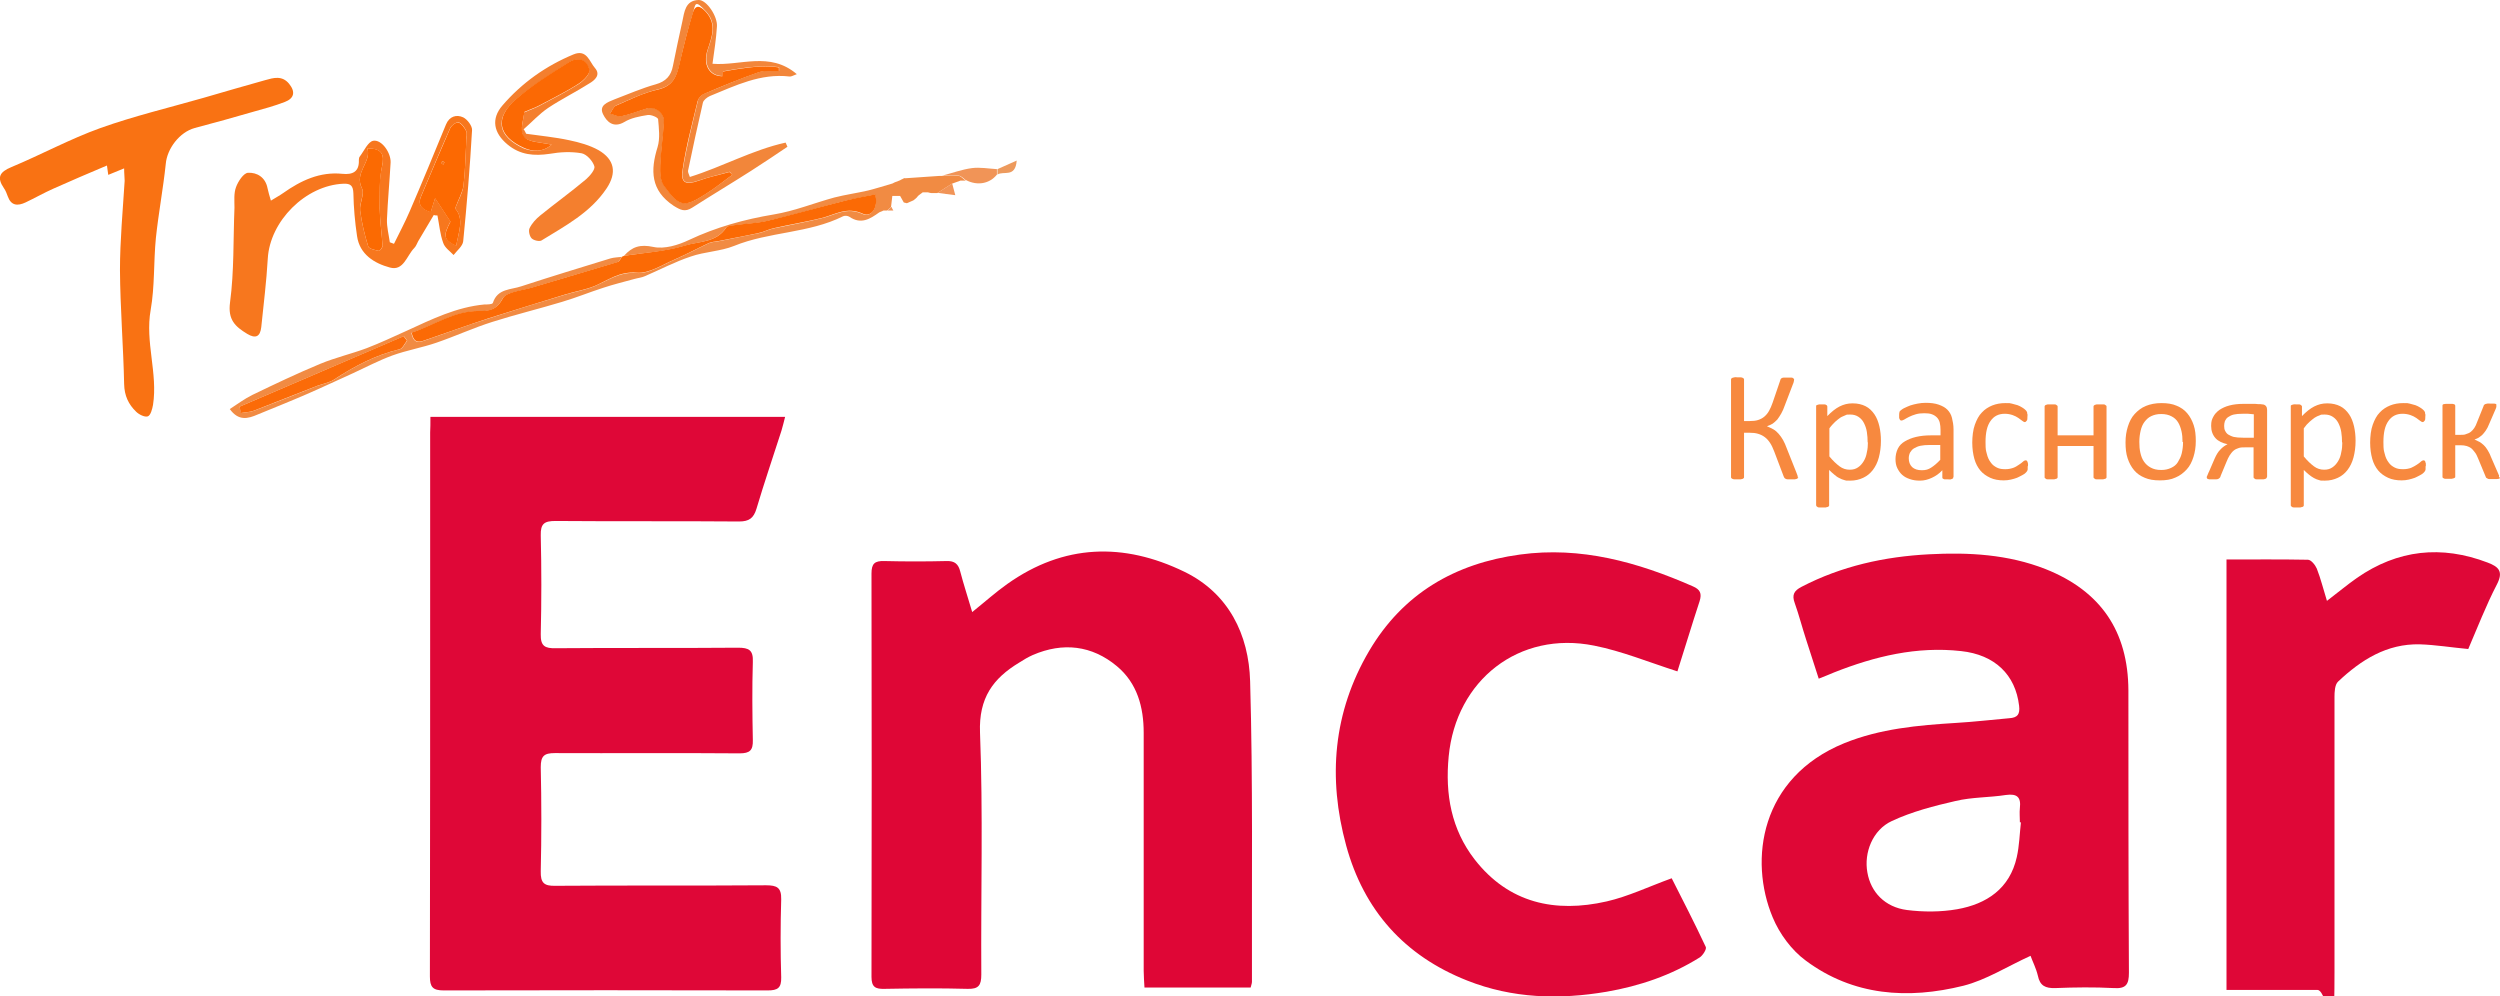 <?xml version="1.0" encoding="UTF-8"?>
<svg xmlns="http://www.w3.org/2000/svg" version="1.1" viewBox="0 0 960.7 382.9">
  <defs>
    <style>
      .cls-1 {
        fill: #f7771e;
      }

      .cls-2 {
        fill: #f7893f;
      }

      .cls-3 {
        fill: #df0736;
      }

      .cls-4 {
        fill: #fb6a02;
      }

      .cls-5 {
        fill: #f47f2e;
      }

      .cls-6 {
        fill: #f2863a;
      }

      .cls-7 {
        fill: #fb6a05;
      }

      .cls-8 {
        fill: #df0737;
      }

      .cls-9 {
        fill: #df0636;
      }

      .cls-10 {
        fill: #fb6b08;
      }

      .cls-11 {
        fill: #fc6902;
      }

      .cls-12 {
        fill: #fb6904;
      }

      .cls-13 {
        fill: #f97213;
      }

      .cls-14 {
        fill: #f18b43;
      }

      .cls-15 {
        fill: #f19457;
      }

      .cls-16 {
        fill: #ed9a5d;
      }
    </style>
  </defs>
  <!-- Generator: Adobe Illustrator 28.6.0, SVG Export Plug-In . SVG Version: 1.2.0 Build 709)  -->
  <g>
    <g id="_Слой_2">
      <g>
        <path class="cls-8" d="M165.4,160.2h136.3c-.5,2-.9,3.6-1.4,5.3-3.2,10-6.6,19.9-9.6,30-1.1,3.6-2.8,4.9-6.7,4.9-23.5-.2-47,0-70.5-.2-4.3,0-5.8,1-5.7,5.5.3,12.7.3,25.3,0,38-.1,4.6,1.6,5.5,5.8,5.4,23.3-.2,46.7,0,70-.2,4.2,0,5.9.9,5.7,5.5-.3,10-.2,20,0,30,.1,3.9-1.1,5.1-5.1,5.1-23.7-.2-47.3,0-71-.1-4.1,0-5.4,1.1-5.4,5.4.3,13.3.3,26.7,0,40-.1,4.5,1.3,5.7,5.6,5.6,27-.2,54,0,81-.2,4.2,0,5.9.9,5.8,5.4-.3,10-.3,20,0,30,.1,4.1-1.4,5-5.2,5-41.5-.1-83-.1-124.5,0-4.2,0-5.3-1.3-5.3-5.4.1-52,.1-104,.1-156v-53c.1-1.8.1-3.6.1-6h0Z"/>
        <path class="cls-3" d="M780.3,367.3c-9,4.1-17.1,9.3-25.8,11.5-21.3,5.3-42.3,3.9-60.5-9.6-5.5-4-10.2-10.4-12.8-16.7-9.2-22-4.8-53.7,27.5-66.9,13.8-5.6,28.4-6.9,43-7.8,6.8-.4,13.6-1.2,20.4-1.8,3.2-.2,4.2-1.5,3.8-4.8-1.4-11.9-9.3-19.6-22.3-21-17-1.9-33.1,2-48.8,8.2-1.7.7-3.3,1.4-5.9,2.4-1.7-5.3-3.3-10.2-4.9-15.2-1.5-4.6-2.7-9.3-4.3-13.8-1.2-3.2-.3-4.8,2.6-6.3,15.4-8,31.9-11.6,49-12.5,15.2-.8,30.3,0,44.8,5.7,21.1,8.4,31.7,23.8,31.8,46.6,0,36.2,0,72.3.2,108.5,0,4.5-1.1,6.2-5.8,5.9-7.5-.4-15-.3-22.5,0-3.7.1-5.9-.8-6.7-4.8-.7-2.9-2.1-5.6-2.8-7.6h0ZM776.6,316h-.4c0-1.8-.2-3.7,0-5.5.5-4.2-1.1-5.6-5.4-5-6.4,1-13,.8-19.3,2.3-8.3,1.9-16.8,4.1-24.5,7.7-7.4,3.4-10.8,12.2-9.4,19.8,1.3,7.5,6.7,13.3,15.2,14.4,6.3.8,13,.8,19.3-.3,11.3-2,20.2-7.9,22.9-20,1-4.4,1.1-9,1.6-13.4h0Z"/>
        <path class="cls-9" d="M373.6,235.2c5-4,9.1-7.7,13.5-10.8,21.7-15.4,44.7-16,68-4.7,17.1,8.3,24.8,24.2,25.3,42.1,1.1,38.5.6,77,.7,115.5,0,.6-.3,1.3-.5,2.2h-40.8c-.1-2.2-.3-4.3-.3-6.4v-91.5c0-9.9-2.5-19.1-10.3-25.6-9.6-8-20.7-9.3-32.3-4.3-1.8.8-3.5,1.8-5.2,2.9-10.1,6.1-15.6,13.6-15.1,26.9,1.2,30.9.3,62,.5,93,0,4.1-1,5.6-5.2,5.5-10.7-.3-21.3-.2-32,0-3.5.1-5-.7-5-4.6.1-51.7.1-103.3,0-155,0-3.8,1.2-4.9,4.9-4.8,8,.2,16,.2,24,0,3.1-.1,4.5,1.2,5.2,4,1.3,5,2.9,9.8,4.6,15.6h0Z"/>
        <path class="cls-8" d="M644.6,258c-11.2-3.6-21.4-7.8-32-9.9-28.8-5.8-53.1,13.2-55.9,42.6-1.4,14.5,1,28,10,39.6,13.1,16.8,30.9,20.6,50.7,16.1,8.3-1.9,16.2-5.7,25-8.9,4.2,8.3,8.8,17.2,13.1,26.4.4.8-1.1,3.2-2.3,4-11,6.9-23.1,11-35.8,13.2-18.2,3.1-36.2,2.6-53.6-4.3-24.1-9.5-39.7-27-46.5-51.9-7.1-26-5-51.2,8.8-74.7,13-22.1,33-33.7,58-37.1,23.4-3.2,45.2,2.9,66.4,12.2,2.8,1.2,3.6,2.7,2.6,5.8-3,9.1-5.8,18.5-8.5,26.9h0Z"/>
        <path class="cls-8" d="M855.6,215c10.7,0,21-.1,31.3.1,1.2,0,2.8,2,3.4,3.4,1.5,3.8,2.5,7.9,3.9,12.4,4.2-3.2,7.8-6.2,11.5-8.8,15.7-10.9,32.5-12.7,50.3-5.9,4.2,1.6,6.1,3.4,3.5,8.4-4.2,8.1-7.5,16.7-11,24.8-6.5-.6-12.5-1.6-18.6-1.8-12.7-.3-22.6,6-31.4,14.3-1.3,1.2-1.4,4-1.4,6,0,35.3,0,70.6,0,106s-2.2,6.4-6.6,6.5h-34.9v-165.4h0Z"/>
        <path class="cls-13" d="M47.7,64.7l-6.1,2.5-.5-3.6c-7.1,3-13.9,5.9-20.6,8.9-3.6,1.6-7.1,3.6-10.7,5.3-3,1.4-5.5,1.3-6.8-2.3-.4-1.1-.8-2.2-1.5-3.2-2.8-4.1-1.7-6.2,2.9-8.1,11.5-4.8,22.5-10.8,34.2-15,12.9-4.6,26.3-7.8,39.6-11.6,7.9-2.3,15.8-4.6,23.7-6.8,3.2-.9,6.5-1.9,9.2,1.4,2.5,3.1,2,5.6-1.7,7-3.9,1.5-7.9,2.6-11.9,3.7-7.6,2.2-15.1,4.3-22.7,6.3-5.8,1.6-10.6,7.9-11.1,13.8-1,9.5-2.8,19-3.8,28.5-.9,9.2-.4,18.5-2,27.6-2.2,12.4,2.8,24.3.9,36.5-.3,1.6-.9,4-2,4.4-1.2.4-3.4-.7-4.5-1.8-2.9-2.8-4.5-6.1-4.6-10.6-.3-14.6-1.5-29.2-1.6-43.8,0-11.4,1.1-22.9,1.8-34.3,0-1.3-.2-2.6-.2-4.8h0Z"/>
        <path class="cls-1" d="M166.7,82.6c-2,3.4-4,6.8-6,10.1-.5.9-.8,1.9-1.5,2.6-2.9,2.9-4.1,9-9.4,7.5-5.9-1.6-11.6-5-12.6-12.1-.8-5.4-1.3-10.9-1.4-16.4-.1-3-1.1-3.8-3.8-3.7-14.6.6-28.3,14.4-29.1,28.8-.5,8.8-1.6,17.5-2.5,26.3-.4,3.6-2.1,4.6-5.4,2.6-4.6-2.8-7.5-5.4-6.6-12.1,1.6-12,1.2-24.2,1.7-36.4,0-2.7-.3-5.5.6-7.9.8-2.2,2.9-5.4,4.6-5.5,3.4-.2,6.7,1.7,7.5,5.9.3,1.4.7,2.8,1.3,4.8,1.9-1.2,3.3-1.9,4.7-2.9,6.8-4.8,14.1-8.3,22.8-7.4,3.9.4,6.5-.8,6.3-5.3,0-.5.1-1.1.4-1.4,1.6-2.1,3.1-5.6,5.1-6,3.3-.6,6.9,4.7,6.7,8.4-.4,7.3-1.1,14.6-1.4,21.8-.1,2.9.7,5.9,1.1,8.8l1.6.6c2-4.1,4.2-8.2,6-12.4,4.8-11.1,9.4-22.3,14-33.5,1.3-3.1,4-3.9,6.6-2.7,1.6.8,3.5,3.3,3.4,4.9-.8,14.2-2,28.5-3.4,42.7-.2,1.9-2.4,3.6-3.7,5.3-1.4-1.5-3.4-2.8-4-4.7-1.2-3.3-1.5-7-2.2-10.5-.6,0-1,0-1.4-.2h0ZM174.9,80.1c1.4-3.6,2.9-6.1,3.2-8.8.7-5.8.8-11.8,1.1-17.6.1-1.2.4-2.5-.1-3.5-.6-1.3-1.7-2.8-2.9-3.2-.8-.2-2.7,1.2-3.2,2.2-3.9,8.7-7.5,17.5-11.2,26.2-1.5,3.6.6,5,3.7,6.1l1.7-5.4c2.2,3.3,3.9,5.9,5.9,9-2.9,5.6-2.7,6.8,2.2,9.3.9-5.2,3.2-10.2-.4-14.3h0ZM141.2,57c1.6,5.4-5.2,9.2-2.1,15.4,1.1,2.2-1.1,5.7-.7,8.5.6,4.7,1.7,9.3,3.1,13.8.3.9,2.6,1.4,4.1,1.7.4,0,1.5-1.3,1.4-2-.3-4.8-1-9.5-1.1-14.3-.1-5.4-.3-10.9.9-16.1,1-4.6.1-6.9-5.6-7h0Z"/>
        <path class="cls-14" d="M239.8,98.3c3.1-3.5,6.2-4.5,11.3-3.4,4.2.9,9.5-.7,13.7-2.7,10.4-4.9,21.2-7.9,32.6-9.8,7.9-1.3,15.5-4.4,23.2-6.5,4.3-1.1,8.7-1.7,13-2.7,3.2-.8,6.3-1.8,9.4-2.7.4-.2.7-.4,1-.5.5-.2,1.1-.4,1.6-.6s1-.5,1.4-.7c.3-.2.5-.3.9-.2,4.4-.3,8.8-.6,13.1-.9.3,0,.6,0,1,0,2.1,0,4.2-.3,6.3,0,1,0,1.8,1.2,2.8,1.8-.3,0-.7,0-1,0s-.6,0-1,0c-1.1.4-2.2.8-3.3,1.2-1.9,1.2-3.7,2.4-5.6,3.6h-2.2c-.5,0-.9-.2-1.4-.3h-2c-.5.4-1.1.8-1.6,1.2-.2.2-.5.5-.7.8-.4.4-.8.7-1.3,1.1-.8.4-1.7.7-2.5,1.1l-1.2-.3c-.5-.8-.9-1.7-1.4-2.5-1,0-2,0-3,0-.2,1.4-.3,2.8-.5,4.3-.5.4-1,.9-1.5,1.3-.5,0-.9,0-1.4,0-.5.2-1.1.5-1.6.7-3.5,2.5-7,4.8-11.5,1.7-.6-.4-1.8-.5-2.4-.2-13.2,6.6-28.4,5.9-41.9,11.4-5.2,2.1-11.3,2.2-16.7,4.1-6,2-11.7,5-17.5,7.5-1.3.6-2.7.7-4.1,1.1-4,1.1-8.1,2.1-12,3.4-5.3,1.7-10.4,3.8-15.8,5.4-8.9,2.7-18,4.9-26.8,7.7-7.3,2.3-14.2,5.5-21.5,8-5.5,1.9-11.4,2.9-16.9,4.9-5.2,1.9-10.1,4.5-15.1,6.8-6,2.7-11.9,5.5-17.9,8.1-6.2,2.7-12.5,5.2-18.8,7.8-3.7,1.6-7.3,2.6-10.7-2.1,2.9-1.9,5.6-3.9,8.6-5.4,8.7-4.2,17.3-8.3,26.2-12,5.8-2.4,11.9-3.8,17.8-6,5.2-2,10.3-4.4,15.4-6.7,9.6-4.4,19.1-9.1,29.9-10.1,1.1,0,3,0,3.2-.6,1.8-5.6,7-5,11-6.4,11.3-3.7,22.8-7.2,34.2-10.7,1.4-.4,2.9-.4,4.4-.6-.6.7-1.1,1.9-1.8,2.1-11,3.3-22,6.5-32.9,9.8-3.9,1.2-9.7,1.6-11.2,4.2-2.4,4.5-5.3,4.8-9.1,4.8-9.7,0-17.3,5.6-25.9,8.3.9,4.8,3.5,3.5,5.8,2.7,7.8-2.7,15.6-5.6,23.5-8.1,9.9-3.2,19.9-6.3,29.9-9.3,3.6-1.1,7.4-1.7,10.9-3.1,5.3-2.2,9.7-5.7,16.4-5.2,4.8.4,9.9-3.1,14.8-5.2,4.4-1.9,8.6-4.2,12.9-6.2,1-.5,2.2-.5,3.4-.7,5.3-1.1,10.6-2.1,15.9-3.2,1.9-.4,3.7-1.4,5.6-1.8,6.1-1.3,12.3-2.4,18.4-3.9,5.2-1.2,9.7-4.5,15.8-1.7,3.5,1.7,6.2-2.8,4.8-7.4-3.8.8-7.7,1.5-11.5,2.4-9.9,2.5-19.7,5.4-29.7,7.7-4.2,1-8.5,1.1-12.8,1.7-1.1.2-2.8.2-3.2.9-3.7,5.7-10.4,5.2-15.7,6.9-7.5,2.3-15.6,2.7-23.5,3.9h0ZM92,156.3l.7,2.4c1.7-.3,3.5-.3,5-.9,8.1-3.1,16.1-6.3,24.2-9.5,2.2-.8,4.6-1.2,6.5-2.4,7.8-5.2,16.1-9.5,25.3-11.7,1.1-.3,1.9-2.2,2.8-3.3-.4-.6-.9-1.1-1.3-1.7-21.1,9-42.1,18.1-63.2,27.1h0Z"/>
        <path class="cls-6" d="M273.8,24.5c10.6.9,22-4.9,32.4,4-1.6.6-2.2,1-2.8.9-11.1-1.3-20.8,3.5-30.6,7.5-1.1.5-2.5,1.6-2.7,2.6-2,8.7-3.9,17.4-5.7,26.1-.1.6.3,1.2.7,2.4,12.5-3.9,24.1-10.4,36.8-13.2.2.5.5,1.1.7,1.6-4.6,3.1-9.2,6.2-13.9,9.2-7.5,4.8-15.2,9.4-22.7,14.2-2.8,1.8-4.5.9-7.1-.7-8.9-5.9-9-13.6-6.2-22.6,1-3.3.5-7.2.2-10.7-.1-.7-2.7-1.8-4-1.6-3.1.5-6.4,1.1-9,2.7-4.3,2.5-6.8-.3-8.1-2.9-1.8-3.5,1.6-4.7,4.3-5.8,5.3-2,10.5-4.3,15.9-5.8,3.9-1.1,5.9-3.3,6.6-7.1,1.1-5.7,2.4-11.4,3.6-17,.8-3.7,1.1-8.1,6.2-8.3,3.1-.2,7.5,6.4,7.1,10.3-.3,4.7-1,9.2-1.7,14.2h0ZM281.4,67.2c-.3-.4-.6-.8-1-1.2-3.9,1.1-7.9,2-11.7,3.3-5.1,1.8-7.1,1-6.3-4.1,1.4-8.9,3.7-17.7,5.8-26.5.2-1,1.2-2.2,2.2-2.6,7-2.9,14-5.9,21.2-8.4,2.4-.8,5.2-.4,7.8-.5v-1.4c-1.7-.1-3.5-.4-5.2-.4s-4.5.3-6.8.5c-3.2.4-6.4.9-9.5,1.5-.2,0-.1,1.1-.2,1.8-5,0-7.5-4.5-5.7-10.1,1.6-4.9,3.7-9.9-.7-14.7s-4-2.8-5,.5c-1.9,6.3-3.6,12.7-5,19.1-1.1,4.9-2.3,8.9-8.3,10.3-5.6,1.3-10.9,3.9-16.2,6.2-1,.5-1.6,2-2.3,3.1,1.4.4,3,1.3,4.3,1,3.4-.7,6.6-2,9.9-3,3.1-1,6.7,1.7,6.5,5.1-.3,5.6-1.2,11.2-1.4,16.8-.1,2.6,0,5.9,1.4,7.8,6,8.3,7.7,8.5,16.2,3.1,3.3-2.1,6.6-4.7,10-7.2h0Z"/>
        <path class="cls-7" d="M239.8,98.3c7.9-1.2,16-1.7,23.6-4,5.3-1.6,12-1.1,15.7-6.9.5-.7,2.1-.7,3.2-.9,4.3-.6,8.6-.7,12.8-1.7,9.9-2.4,19.8-5.2,29.7-7.7,3.8-1,7.7-1.6,11.5-2.4,1.4,4.7-1.3,9.1-4.8,7.4-6.1-2.8-10.6.4-15.8,1.7-6.1,1.5-12.3,2.5-18.4,3.9-1.9.4-3.7,1.4-5.6,1.8-5.3,1.2-10.6,2.1-15.9,3.2-1.1.2-2.3.2-3.4.7-4.3,2-8.5,4.3-12.9,6.2-4.9,2.1-10.1,5.6-14.8,5.2-6.8-.6-11.1,3-16.4,5.2-3.5,1.4-7.3,2-10.9,3.1-10,3.1-19.9,6.1-29.9,9.3-7.9,2.6-15.6,5.4-23.5,8.1-2.3.8-4.9,2.1-5.8-2.7,8.6-2.8,16.2-8.4,25.9-8.3,3.8,0,6.7-.3,9.1-4.8,1.4-2.6,7.2-3,11.2-4.2,11-3.3,22-6.5,32.9-9.8.8-.2,1.2-1.4,1.8-2.1.2,0,.4-.2.7-.3h0Z"/>
        <path class="cls-5" d="M202.2,51.4c5.5.8,11.1,1.3,16.6,2.5,3.8.8,7.8,1.9,11.2,3.8,6.2,3.6,7.1,8.7,3.1,14.7-6.2,9.3-15.9,14.4-25,20-.8.5-3,0-3.8-.8s-1.3-2.9-.8-3.9c.9-1.9,2.5-3.6,4.1-4.9,5.8-4.7,11.9-9.1,17.6-13.9,1.5-1.3,3.6-3.8,3.2-5-.6-2-2.9-4.6-4.9-5-4-.7-8.2-.5-12.2.2-6,.9-11.4.5-16.3-3.6-5.3-4.4-6.4-9.8-1.9-15,7.5-8.7,16.7-15.2,27.3-19.6,5.1-2.1,6.1,2.8,8.2,5.2,2.4,2.7-.1,4.8-2.2,6-5.2,3.3-10.7,6-15.8,9.4-3.4,2.3-6.3,5.5-9.4,8.2.2,0,1,1.7,1,1.7h0ZM212,55.6c-4.2-1-9.1-.9-10.8-3.1-1.6-2.2.1-6.9.2-9.3,2.6-1.1,4.3-1.7,5.8-2.5,5.1-2.7,10.2-5.3,15-8.3,1.9-1.2,4.5-3.8,4.2-5.3-.7-4.1-4.2-5.4-7.9-3-7,4.5-14.1,8.9-20.3,14.2-8.3,7.2-7,14.1,3,18.7,3.4,1.3,7.3,1.6,10.8-1.4h0Z"/>
        <path class="cls-15" d="M371.2,69.3c-.9-.7-1.8-1.7-2.8-1.8-2.1-.2-4.2,0-6.3,0,3.8-1,7.6-2.4,11.4-2.9,3.1-.4,6.4.2,9.6.4v2.1c-2.8,3.5-7.5,4.4-11.9,2.1h0Z"/>
        <path class="cls-16" d="M383.3,67.1v-2.1c2.2-1,4.4-2,7.4-3.3-.5,6.8-5.1,3.8-7.4,5.4h0Z"/>
        <path class="cls-15" d="M360.3,74.1c1.9-1.2,3.7-2.4,5.6-3.6.3,1.2.6,2.4,1.2,4.5-2.6-.3-4.7-.6-6.8-.9h0Z"/>
        <path class="cls-15" d="M361.1,67.6c-4.4.3-8.8.6-13.1.9,4.4-.3,8.8-.6,13.1-.9Z"/>
        <path class="cls-15" d="M341.1,80.8c.5-.4,1-.9,1.5-1.3.2.5.4,1,.7,1.4h-2.2Z"/>
        <path class="cls-15" d="M343,75.2c1,0,2,0,3,0-1,0-2,0-3,0Z"/>
        <path class="cls-15" d="M353.1,74.9c.5-.4,1.1-.8,1.6-1.2-.6.5-1.1.8-1.6,1.2Z"/>
        <path class="cls-15" d="M347.1,68.7c-.5.2-1,.5-1.4.7.5-.2,1-.4,1.4-.7Z"/>
        <path class="cls-15" d="M356.6,73.8c.5,0,.9.2,1.4.3-.4,0-.9-.2-1.4-.3Z"/>
        <path class="cls-15" d="M351.1,76.8c.4-.4.8-.7,1.3-1.1-.4.4-.8.7-1.3,1.1Z"/>
        <path class="cls-15" d="M347.4,77.6l1.2.3c-.4-.2-.8-.2-1.2-.3Z"/>
        <path class="cls-15" d="M338.1,81.5c.5-.2,1.1-.5,1.6-.7-.5.3-1,.5-1.6.7Z"/>
        <path class="cls-15" d="M344.1,70c-.3.2-.7.4-1,.5.3,0,.6-.3,1-.5Z"/>
        <path class="cls-15" d="M369.2,69.4c.3,0,.6,0,1,0-.4,0-.7,0-1,0Z"/>
        <path class="cls-11" d="M174.9,80.1c3.6,4,1.3,9.1.4,14.4-4.9-2.4-5.1-3.7-2.2-9.3-2-3.1-3.7-5.7-5.9-9l-1.7,5.4c-3.1-1.1-5.2-2.5-3.7-6.1,3.7-8.8,7.4-17.5,11.2-26.2.5-1.1,2.4-2.5,3.2-2.2,1.2.4,2.3,2,2.9,3.2.5.9.1,2.3.1,3.5-.3,5.9-.4,11.8-1.1,17.6-.4,2.6-1.9,5.1-3.2,8.7h0ZM170.8,62.3c-.3,0-.6-.4-.8-.3-.2,0-.4.6-.3.8.1.2.6.4.8.3.1,0,.1-.5.3-.8Z"/>
        <path class="cls-4" d="M141.2,57c5.7,0,6.6,2.4,5.6,7-1.1,5.2-.9,10.7-.9,16.1.1,4.8.8,9.5,1.1,14.3,0,.7-1.1,2.1-1.4,2-1.5-.3-3.8-.8-4.1-1.7-1.4-4.5-2.5-9.1-3.1-13.8-.3-2.8,1.8-6.3.7-8.5-3.1-6.2,3.7-10,2.1-15.4h0Z"/>
        <path class="cls-10" d="M92,156.3c21-9,42.1-18.1,63.1-27.1.4.6.9,1.1,1.3,1.7-.9,1.1-1.7,3-2.8,3.3-9.2,2.2-17.4,6.5-25.3,11.7-1.9,1.2-4.3,1.6-6.5,2.4-8.1,3.1-16.1,6.4-24.2,9.5-1.6.6-3.3.6-5,.9l-.6-2.4h0Z"/>
        <path class="cls-12" d="M281.4,67.2c-3.4,2.5-6.6,5.1-10.1,7.3-8.5,5.4-10.1,5.2-16.2-3.1-1.4-1.9-1.5-5.2-1.4-7.8.2-5.6,1.1-11.2,1.4-16.8.2-3.4-3.4-6-6.5-5.1-3.3,1-6.5,2.3-9.9,3-1.3.3-2.9-.7-4.3-1,.8-1.1,1.3-2.7,2.3-3.1,5.3-2.3,10.6-5,16.2-6.2,6-1.4,7.2-5.4,8.3-10.3,1.5-6.4,3.1-12.8,5-19.1,1-3.3,2.8-2.9,5-.5,4.4,4.8,2.3,9.8.7,14.7-1.9,5.7.7,10.1,5.7,10.1.1-.6,0-1.8.2-1.8,3.2-.6,6.3-1.1,9.5-1.5,2.3-.3,4.5-.5,6.8-.5s3.5.2,5.2.4v1.4c-2.6.1-5.4-.3-7.8.5-7.2,2.5-14.2,5.4-21.2,8.4-.9.4-1.9,1.6-2.2,2.6-2.1,8.8-4.5,17.5-5.8,26.5-.8,5.1,1.3,5.9,6.3,4.1,3.8-1.4,7.8-2.2,11.7-3.3.4.3.8.7,1.1,1.1h0Z"/>
        <path class="cls-12" d="M212,55.6c-3.5,3-7.4,2.7-10.7,1.2-10-4.5-11.3-11.5-3-18.7,6.2-5.4,13.3-9.8,20.3-14.2,3.7-2.3,7.2-1,7.9,3,.3,1.5-2.3,4.1-4.2,5.3-4.8,3.1-10,5.6-15,8.3-1.5.8-3.2,1.4-5.8,2.5-.2,2.4-1.9,7.1-.2,9.3,1.5,2.5,6.5,2.3,10.7,3.3h0Z"/>
        <path class="cls-1" d="M170.8,62.3c-.1.3-.2.7-.4.8s-.7,0-.8-.3.1-.7.3-.8.6.2.9.3Z"/>
        <path class="cls-2" d="M691,183.3c0,.2,0,.3-.1.4s-.2.2-.4.3-.5.1-.8.2c-.3,0-.8,0-1.3,0s-1,0-1.4,0c-.4,0-.6-.1-.8-.2s-.4-.2-.5-.4c-.1-.2-.2-.3-.3-.6l-3.6-9.5c-.5-1.3-1-2.4-1.6-3.3s-1.2-1.6-2-2.2-1.6-1-2.6-1.3-2-.4-3.2-.4h-2.2v17c0,.2,0,.3-.1.4s-.2.2-.4.3-.5.1-.8.2c-.3,0-.7,0-1.2,0s-.9,0-1.2,0c-.3,0-.6-.1-.8-.2s-.3-.2-.4-.3-.1-.3-.1-.4v-37.4c0-.1,0-.3.1-.4s.2-.2.4-.3.5-.1.8-.2.8,0,1.2,0,.9,0,1.2,0,.6.1.8.2.3.2.4.3.1.3.1.4v15.9h2.2c1.2,0,2.3-.1,3.2-.4s1.7-.7,2.4-1.3,1.3-1.3,1.8-2.2c.5-.9,1-2,1.4-3.2l2.9-8.5c0-.2.1-.4.2-.5,0-.2.3-.3.4-.4s.5-.2.8-.2c.4,0,.8,0,1.4,0s.9,0,1.3,0,.6,0,.8.2.3.2.4.3,0,.3,0,.4,0,.5-.1.7c0,.3-.2.6-.3.9l-3.1,8.1c-.4,1.2-.9,2.3-1.4,3.2-.5.9-1,1.6-1.5,2.3-.6.6-1.2,1.2-1.8,1.6s-1.4.7-2.2,1h0c.9.4,1.8.8,2.5,1.2.7.4,1.4,1,2,1.7s1.2,1.5,1.7,2.4c.5.9,1,2,1.5,3.4l3.7,9.3c.2.5.3.9.4,1.1s0,.4,0,.6h0Z"/>
        <path class="cls-2" d="M722.8,169.4c0,2.4-.3,4.5-.8,6.4-.5,1.9-1.3,3.5-2.3,4.8s-2.2,2.3-3.7,3-3.1,1.1-5,1.1-1.5,0-2.2-.2-1.3-.4-2-.8c-.7-.3-1.3-.8-1.9-1.3s-1.3-1.1-2-1.8v13.5c0,.2,0,.3-.1.4s-.2.2-.4.3c-.2,0-.4.1-.8.2-.3,0-.7,0-1.2,0s-.9,0-1.2,0-.6,0-.8-.2-.3-.2-.4-.3c0-.1-.1-.3-.1-.4v-37.8c0-.2,0-.3,0-.4s.2-.2.4-.3c.2,0,.4-.1.7-.2.3,0,.6,0,1,0s.8,0,1,0c.3,0,.5,0,.7.2.2,0,.3.2.4.3s.1.3.1.4v3.6c.8-.8,1.6-1.6,2.4-2.2.8-.6,1.5-1.1,2.3-1.5s1.6-.7,2.4-.9c.8-.2,1.7-.3,2.6-.3,2,0,3.6.4,5,1.1s2.5,1.8,3.4,3.1,1.5,2.9,1.9,4.6.6,3.6.6,5.6h0ZM717.7,170c0-1.4-.1-2.7-.3-4s-.6-2.4-1.1-3.4-1.2-1.8-2.1-2.4-1.9-.9-3.2-.9-1.3,0-1.9.3-1.3.5-1.9.9c-.6.4-1.3,1-2,1.6-.7.7-1.5,1.5-2.2,2.5v10.8c1.4,1.7,2.7,2.9,3.9,3.8s2.5,1.3,3.9,1.3,2.3-.3,3.2-.9,1.6-1.4,2.2-2.4,1-2.1,1.2-3.4c.3-1.2.4-2.5.4-3.8h0Z"/>
        <path class="cls-2" d="M750.6,183.4c0,.2,0,.4-.2.5s-.4.2-.7.3-.7,0-1.2,0-.9,0-1.2,0c-.3,0-.5-.2-.7-.3s-.2-.3-.2-.5v-2.7c-1.2,1.3-2.5,2.2-4,2.9s-3,1.1-4.6,1.1-2.7-.2-3.9-.6c-1.2-.4-2.1-.9-2.9-1.6-.8-.7-1.4-1.6-1.9-2.6s-.7-2.2-.7-3.5.3-2.8.9-4,1.5-2.1,2.7-2.8,2.6-1.3,4.3-1.7,3.6-.6,5.7-.6h3.7v-2.1c0-1-.1-2-.3-2.8s-.6-1.5-1.1-2c-.5-.5-1.1-.9-1.9-1.2s-1.7-.4-2.9-.4-2.3.1-3.3.4c-1,.3-1.8.6-2.6,1s-1.3.7-1.8,1c-.5.3-.9.4-1.1.4s-.3,0-.4-.1c-.1,0-.2-.2-.3-.4s-.2-.4-.2-.6,0-.5,0-.8c0-.5,0-.9.1-1.2,0-.3.2-.6.5-.8s.7-.6,1.4-.9,1.4-.7,2.3-1,1.8-.5,2.8-.7,2.1-.3,3.1-.3c1.9,0,3.6.2,5,.7s2.5,1.1,3.3,1.9,1.5,1.9,1.8,3.2.6,2.7.6,4.4v18.2h0ZM745.7,171h-4.2c-1.4,0-2.5.1-3.5.3s-1.8.6-2.5,1-1.1,1-1.5,1.6c-.3.6-.5,1.4-.5,2.2,0,1.4.4,2.5,1.3,3.4.9.8,2.1,1.2,3.7,1.2s2.5-.3,3.6-1,2.3-1.7,3.5-3v-5.7Z"/>
        <path class="cls-2" d="M779.2,179.2c0,.3,0,.6,0,.9s0,.5-.1.6c0,.2-.1.3-.2.4,0,.1-.2.3-.5.6s-.7.6-1.3.9-1.3.7-2,1-1.6.5-2.4.7-1.8.3-2.7.3c-1.9,0-3.7-.3-5.2-1s-2.8-1.6-3.8-2.8-1.8-2.7-2.3-4.5c-.5-1.8-.8-3.9-.8-6.2s.3-5,1-6.9,1.5-3.5,2.7-4.7c1.1-1.2,2.5-2.1,4-2.7s3.2-.9,5-.9,1.7,0,2.5.2,1.6.4,2.2.6,1.3.6,1.8.9c.5.3.9.6,1.2.9s.4.4.5.6.2.3.2.5,0,.4.1.6,0,.5,0,.9c0,.8,0,1.3-.3,1.6s-.4.5-.7.5-.6-.2-1-.5c-.4-.3-.9-.7-1.5-1.1-.6-.4-1.3-.8-2.2-1.1-.9-.3-1.9-.5-3-.5-2.4,0-4.2.9-5.5,2.8-1.3,1.8-1.9,4.5-1.9,8s.2,3.3.5,4.6.8,2.4,1.5,3.3c.6.9,1.4,1.5,2.4,2s2,.6,3.2.6,2.1-.2,3-.5,1.6-.8,2.2-1.2,1.2-.8,1.6-1.2c.4-.4.8-.5,1-.5s.3,0,.4.1.2.2.3.4.1.4.2.7,0,.6,0,1h0Z"/>
        <path class="cls-2" d="M809.5,183.3c0,.2,0,.3-.1.4s-.2.2-.4.3c-.2,0-.4.1-.8.2-.3,0-.7,0-1.2,0s-.9,0-1.2,0c-.3,0-.6,0-.8-.2s-.3-.2-.4-.3-.1-.2-.1-.4v-11.9h-13.8v11.9c0,.2,0,.3-.1.4s-.2.2-.4.3c-.2,0-.4.1-.8.2-.3,0-.7,0-1.2,0s-.9,0-1.2,0c-.3,0-.6,0-.8-.2s-.3-.2-.4-.3-.1-.2-.1-.4v-27c0-.2,0-.3.1-.4,0-.1.2-.2.4-.3.2,0,.4-.2.8-.2s.7,0,1.2,0,.9,0,1.2,0c.3,0,.6,0,.8.2s.3.2.4.3.1.2.1.4v11h13.8v-11c0-.2,0-.3.1-.4s.2-.2.4-.3c.2,0,.4-.2.8-.2s.7,0,1.2,0,.9,0,1.2,0c.3,0,.6,0,.8.2s.3.2.4.3.1.2.1.4v27h0Z"/>
        <path class="cls-2" d="M843.8,169.5c0,2.2-.3,4.2-.9,6.1-.6,1.9-1.4,3.5-2.6,4.8-1.2,1.3-2.6,2.4-4.3,3.1-1.7.8-3.7,1.1-6,1.1s-4.2-.3-5.8-1c-1.7-.7-3-1.6-4.1-2.9-1.1-1.3-1.9-2.8-2.5-4.6s-.8-3.8-.8-6.1.3-4.2.9-6.1,1.4-3.5,2.6-4.8,2.6-2.4,4.3-3.1,3.7-1.1,6-1.1,4.2.3,5.8,1c1.7.7,3,1.6,4.1,2.9,1.1,1.3,1.9,2.8,2.5,4.6s.8,3.8.8,6.1h0ZM838.7,169.8c0-1.5-.1-2.8-.4-4.1s-.7-2.4-1.3-3.4-1.5-1.8-2.5-2.3c-1.1-.6-2.4-.9-4-.9s-2.7.3-3.8.8-1.9,1.3-2.6,2.2-1.2,2.1-1.5,3.4-.5,2.7-.5,4.3.1,2.9.4,4.2.7,2.4,1.4,3.4,1.5,1.7,2.6,2.3c1.1.6,2.4.9,4,.9s2.7-.3,3.8-.8c1.1-.5,2-1.2,2.6-2.2s1.2-2.1,1.5-3.4.5-2.7.5-4.3h0Z"/>
        <path class="cls-2" d="M871.1,183.3c0,.2,0,.3-.1.4s-.2.2-.4.3-.4.1-.8.2c-.3,0-.7,0-1.3,0s-.9,0-1.2,0-.6,0-.8-.2-.3-.2-.4-.3-.1-.3-.1-.4v-11.4h-2.9c-1.2,0-2.2,0-2.9.3-.7.2-1.3.5-1.9,1-.6.5-1,1.1-1.5,1.8-.4.7-.9,1.6-1.3,2.7l-2.2,5.3c0,.3-.2.5-.3.6s-.3.3-.5.4-.5.2-.9.2c-.4,0-.8,0-1.3,0s-.7,0-1,0-.5,0-.7-.1c-.2,0-.4-.1-.4-.2s-.2-.2-.2-.4,0-.4.2-.7.3-.9.7-1.6l2.2-5.1c.6-1.3,1.2-2.4,2.1-3.3.8-.9,1.8-1.6,2.8-2.1-1.9-.4-3.5-1.1-4.6-2.3s-1.7-2.8-1.7-4.7.3-2.5.8-3.5,1.3-1.9,2.4-2.7c1.1-.7,2.3-1.3,3.9-1.7,1.5-.4,3.3-.6,5.3-.6s1,0,1.7,0,1.3,0,2,0,1.3,0,2,.1c.6,0,1.2,0,1.6.1.6,0,1.1.3,1.4.7.3.4.4.9.4,1.4v25.7h0ZM866.1,159.2c-.7,0-1.5-.2-2.2-.2s-1.5,0-2.1,0c-1.4,0-2.5.1-3.4.3-.9.2-1.6.6-2.2,1s-.9.9-1.2,1.5c-.2.6-.3,1.2-.3,1.9s.1,1.4.4,1.9c.3.6.7,1.1,1.2,1.4s1.3.7,2.1.9c.9.2,2.1.3,3.6.3h4.1v-9.1h0Z"/>
        <path class="cls-2" d="M905.2,169.4c0,2.4-.3,4.5-.8,6.4-.5,1.9-1.3,3.5-2.3,4.8s-2.2,2.3-3.7,3-3.1,1.1-5,1.1-1.5,0-2.2-.2c-.7-.2-1.3-.4-2-.8s-1.3-.8-1.9-1.3c-.6-.5-1.3-1.1-2-1.8v13.5c0,.2,0,.3-.1.4,0,.1-.2.2-.4.3-.2,0-.4.1-.8.2-.3,0-.7,0-1.2,0s-.9,0-1.2,0-.6,0-.8-.2-.3-.2-.4-.3-.1-.3-.1-.4v-37.8c0-.2,0-.3,0-.4s.2-.2.4-.3.4-.1.7-.2.6,0,1,0,.8,0,1,0c.3,0,.5,0,.7.2s.3.2.4.3.1.3.1.4v3.6c.8-.8,1.6-1.6,2.4-2.2.8-.6,1.5-1.1,2.3-1.5s1.6-.7,2.4-.9c.8-.2,1.7-.3,2.6-.3,2,0,3.6.4,5,1.1s2.5,1.8,3.4,3.1,1.5,2.9,1.9,4.6c.4,1.8.6,3.6.6,5.6h0ZM900,170c0-1.4-.1-2.7-.3-4s-.6-2.4-1.1-3.4c-.5-1-1.2-1.8-2.1-2.4s-1.9-.9-3.2-.9-1.3,0-1.9.3c-.6.2-1.3.5-1.9.9-.6.4-1.3,1-2,1.6s-1.5,1.5-2.2,2.5v10.8c1.4,1.7,2.7,2.9,3.9,3.8s2.5,1.3,3.9,1.3,2.3-.3,3.2-.9,1.6-1.4,2.2-2.4,1-2.1,1.2-3.4c.3-1.2.4-2.5.4-3.8h0Z"/>
        <path class="cls-2" d="M932.1,179.2c0,.3,0,.6,0,.9s0,.5-.1.6c0,.2-.1.3-.2.4,0,.1-.2.3-.5.6s-.7.6-1.3.9-1.3.7-2,1c-.8.3-1.6.5-2.4.7s-1.8.3-2.7.3c-1.9,0-3.7-.3-5.2-1s-2.8-1.6-3.8-2.8c-1-1.2-1.8-2.7-2.3-4.5s-.8-3.9-.8-6.2.3-5,1-6.9,1.5-3.5,2.7-4.7c1.1-1.2,2.5-2.1,4-2.7,1.5-.6,3.2-.9,5-.9s1.7,0,2.5.2c.8.2,1.6.4,2.2.6s1.3.6,1.8.9.9.6,1.2.9.4.4.5.6.2.3.2.5,0,.4.1.6,0,.5,0,.9c0,.8,0,1.3-.3,1.6s-.4.5-.7.5-.6-.2-1-.5c-.4-.3-.9-.7-1.5-1.1s-1.3-.8-2.2-1.1-1.9-.5-3-.5c-2.4,0-4.2.9-5.5,2.8-1.3,1.8-1.9,4.5-1.9,8s.2,3.3.5,4.6.8,2.4,1.5,3.3c.6.9,1.4,1.5,2.4,2s2,.6,3.2.6,2.1-.2,3-.5c.9-.4,1.6-.8,2.2-1.2.6-.4,1.2-.8,1.6-1.2.4-.4.8-.5,1-.5s.3,0,.4.1.2.2.3.4c0,.2.1.4.2.7,0,.3,0,.6,0,1h0Z"/>
        <path class="cls-2" d="M960.7,183.5c0,.1,0,.2-.1.3,0,0-.2.2-.4.2s-.4.1-.8.1c-.3,0-.7,0-1.2,0s-1,0-1.4,0-.6,0-.9-.2-.4-.2-.5-.3c0-.1-.2-.2-.2-.4l-2.9-7c-.4-.9-.7-1.7-1.2-2.3s-.9-1.2-1.4-1.6-1.2-.7-1.8-.9-1.5-.3-2.3-.3h-2.1v12.2c0,0,0,.2-.2.3s-.3.2-.4.2-.5.1-.8.2c-.3,0-.7,0-1.1,0s-.8,0-1.1,0-.6,0-.8-.2c-.2,0-.3-.1-.4-.2,0,0-.1-.2-.1-.3v-27.5c0,0,0-.2.1-.3,0,0,.2-.2.4-.2s.5-.1.8-.1c.3,0,.7,0,1.1,0s.8,0,1.1,0c.3,0,.6,0,.8.1.2,0,.4.1.4.2s.2.2.2.3v11.3h2.1c.8,0,1.5,0,2.1-.3.6-.2,1.2-.4,1.7-.8.5-.4,1-.9,1.4-1.5.4-.6.8-1.4,1.1-2.3l2.5-6.2c0-.2.1-.3.2-.4,0-.1.3-.2.4-.3s.5-.1.8-.2.8,0,1.3,0,.9,0,1.2,0c.3,0,.5,0,.7.1s.3.1.3.2,0,.2,0,.3c0,.2,0,.4,0,.6s-.1.4-.2.7l-2.6,6c-.4,1-.8,1.8-1.3,2.5-.5.7-.9,1.2-1.4,1.7-.5.4-1,.8-1.5,1.1s-1,.4-1.4.6h0c.7.3,1.3.6,1.9.9.6.3,1.1.8,1.7,1.3.5.5,1,1.1,1.4,1.8.4.7.9,1.5,1.2,2.4l3,6.9c0,.1.1.3.2.4s0,.2,0,.3,0,.2,0,.3,0,.1,0,.2h0Z"/>
      </g>
    </g>
  </g>
</svg>
